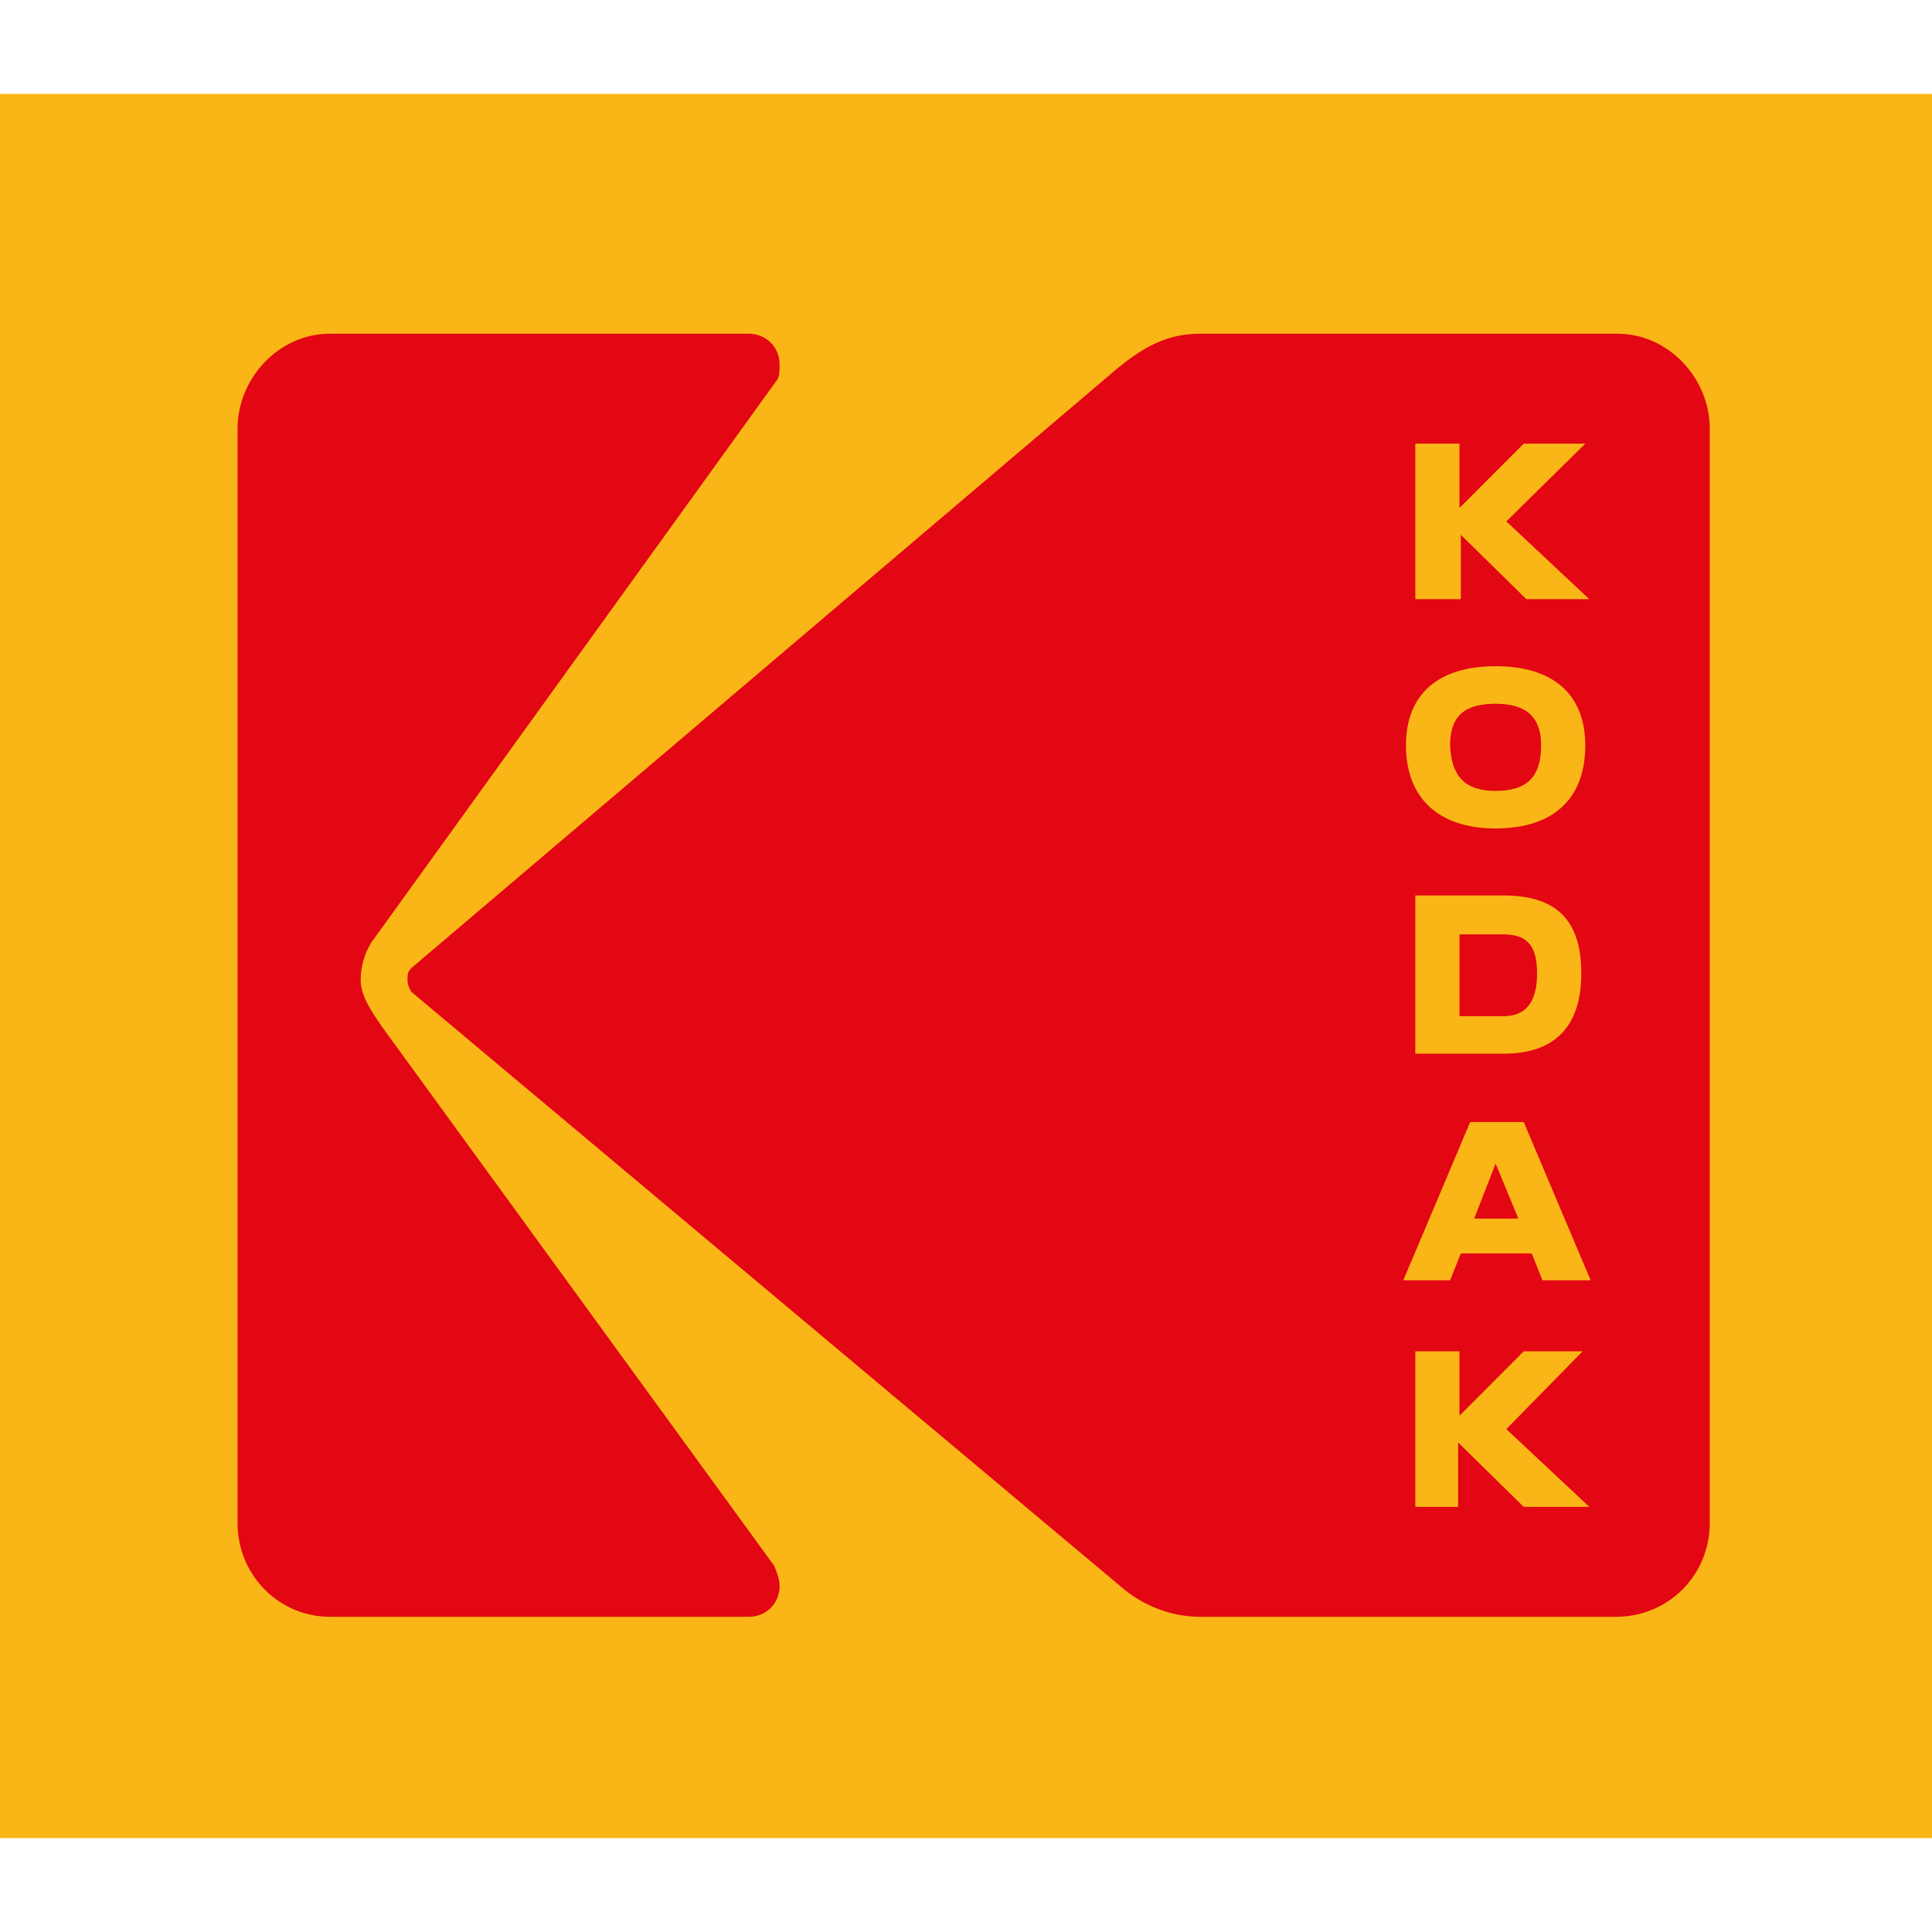 <?xml version="1.0" encoding="UTF-8"?>
<svg xmlns="http://www.w3.org/2000/svg" xmlns:xlink="http://www.w3.org/1999/xlink" width="360px" height="360px" viewBox="0 0 360 325" version="1.1">
<g id="surface1">
<rect x="0" y="0" width="360" height="325" style="fill:rgb(98.039%,71.373%,9.02%);fill-opacity:1;stroke:none;"/>
<path style=" stroke:none;fill-rule:nonzero;fill:rgb(89.02%,2.353%,7.451%);fill-opacity:1;" d="M 301.383 44.684 L 223.57 44.684 C 216.59 44.684 211.852 47.93 206.113 52.926 L 76.684 162.852 C 75.934 163.602 75.934 164.102 75.934 165.102 C 75.934 165.848 76.184 166.598 76.684 167.348 L 209.605 278.77 C 213.348 281.77 218.336 283.766 223.57 283.766 L 301.133 283.766 C 310.859 283.766 318.59 276.023 318.59 266.281 L 318.59 62.422 C 318.59 52.926 310.859 44.684 301.383 44.684 Z M 301.383 44.684 "/>
<path style=" stroke:none;fill-rule:nonzero;fill:rgb(89.02%,2.353%,7.451%);fill-opacity:1;" d="M 71.195 173.844 C 69.699 171.594 67.207 168.348 67.207 165.102 C 67.207 162.602 67.953 160.102 69.203 158.105 L 144.516 53.676 C 145.266 52.926 145.266 51.68 145.266 50.43 C 145.266 47.184 142.77 44.684 139.527 44.684 L 61.473 44.684 C 51.992 44.684 44.262 52.926 44.262 62.422 L 44.262 266.281 C 44.262 276.023 51.992 283.766 61.473 283.766 L 139.527 283.766 C 142.77 283.766 145.266 281.27 145.266 278.02 C 145.266 276.773 144.766 275.523 144.266 274.273 Z M 71.195 173.844 "/>
<path style=" stroke:none;fill-rule:nonzero;fill:rgb(98.039%,71.373%,9.02%);fill-opacity:1;" d="M 278.684 106.637 C 267.961 106.637 261.98 111.887 261.98 121.383 C 261.98 131.125 267.961 136.867 278.684 136.867 C 289.41 136.867 295.391 131.375 295.391 121.383 C 295.391 111.887 289.41 106.637 278.684 106.637 Z M 278.684 113.637 C 284.422 113.637 287.168 116.137 287.168 121.383 C 287.168 127.379 284.422 129.875 278.684 129.875 C 272.949 129.875 270.453 127.129 270.203 121.383 C 270.203 115.887 272.949 113.637 278.684 113.637 Z M 263.723 149.359 L 263.723 178.84 L 280.18 178.84 C 289.656 178.84 294.648 173.84 294.648 163.848 C 294.648 154.102 290.156 149.359 280.18 149.359 Z M 271.957 156.609 L 280.18 156.609 C 284.422 156.609 286.414 158.602 286.414 163.848 C 286.414 169.094 284.422 171.848 280.18 171.848 L 271.957 171.848 Z M 263.723 65.168 L 271.953 65.168 L 271.953 77.16 L 283.922 65.168 L 295.395 65.168 L 280.684 79.66 L 296.145 94.148 L 284.422 94.148 L 272.203 82.156 L 272.203 94.148 L 263.723 94.148 Z M 283.922 263.281 L 271.703 251.289 L 271.703 263.281 L 263.723 263.281 L 263.723 234.301 L 271.953 234.301 L 271.953 246.293 L 283.922 234.301 L 294.898 234.301 L 280.684 248.793 L 296.145 263.281 Z M 273.949 191.578 L 261.484 221.059 L 270.203 221.059 L 272.203 216.062 L 285.422 216.062 L 287.414 221.059 L 296.391 221.059 L 283.926 191.578 Z M 278.684 199.32 L 282.926 209.566 L 274.691 209.566 Z M 278.684 199.32 "/>
</g>
</svg>
